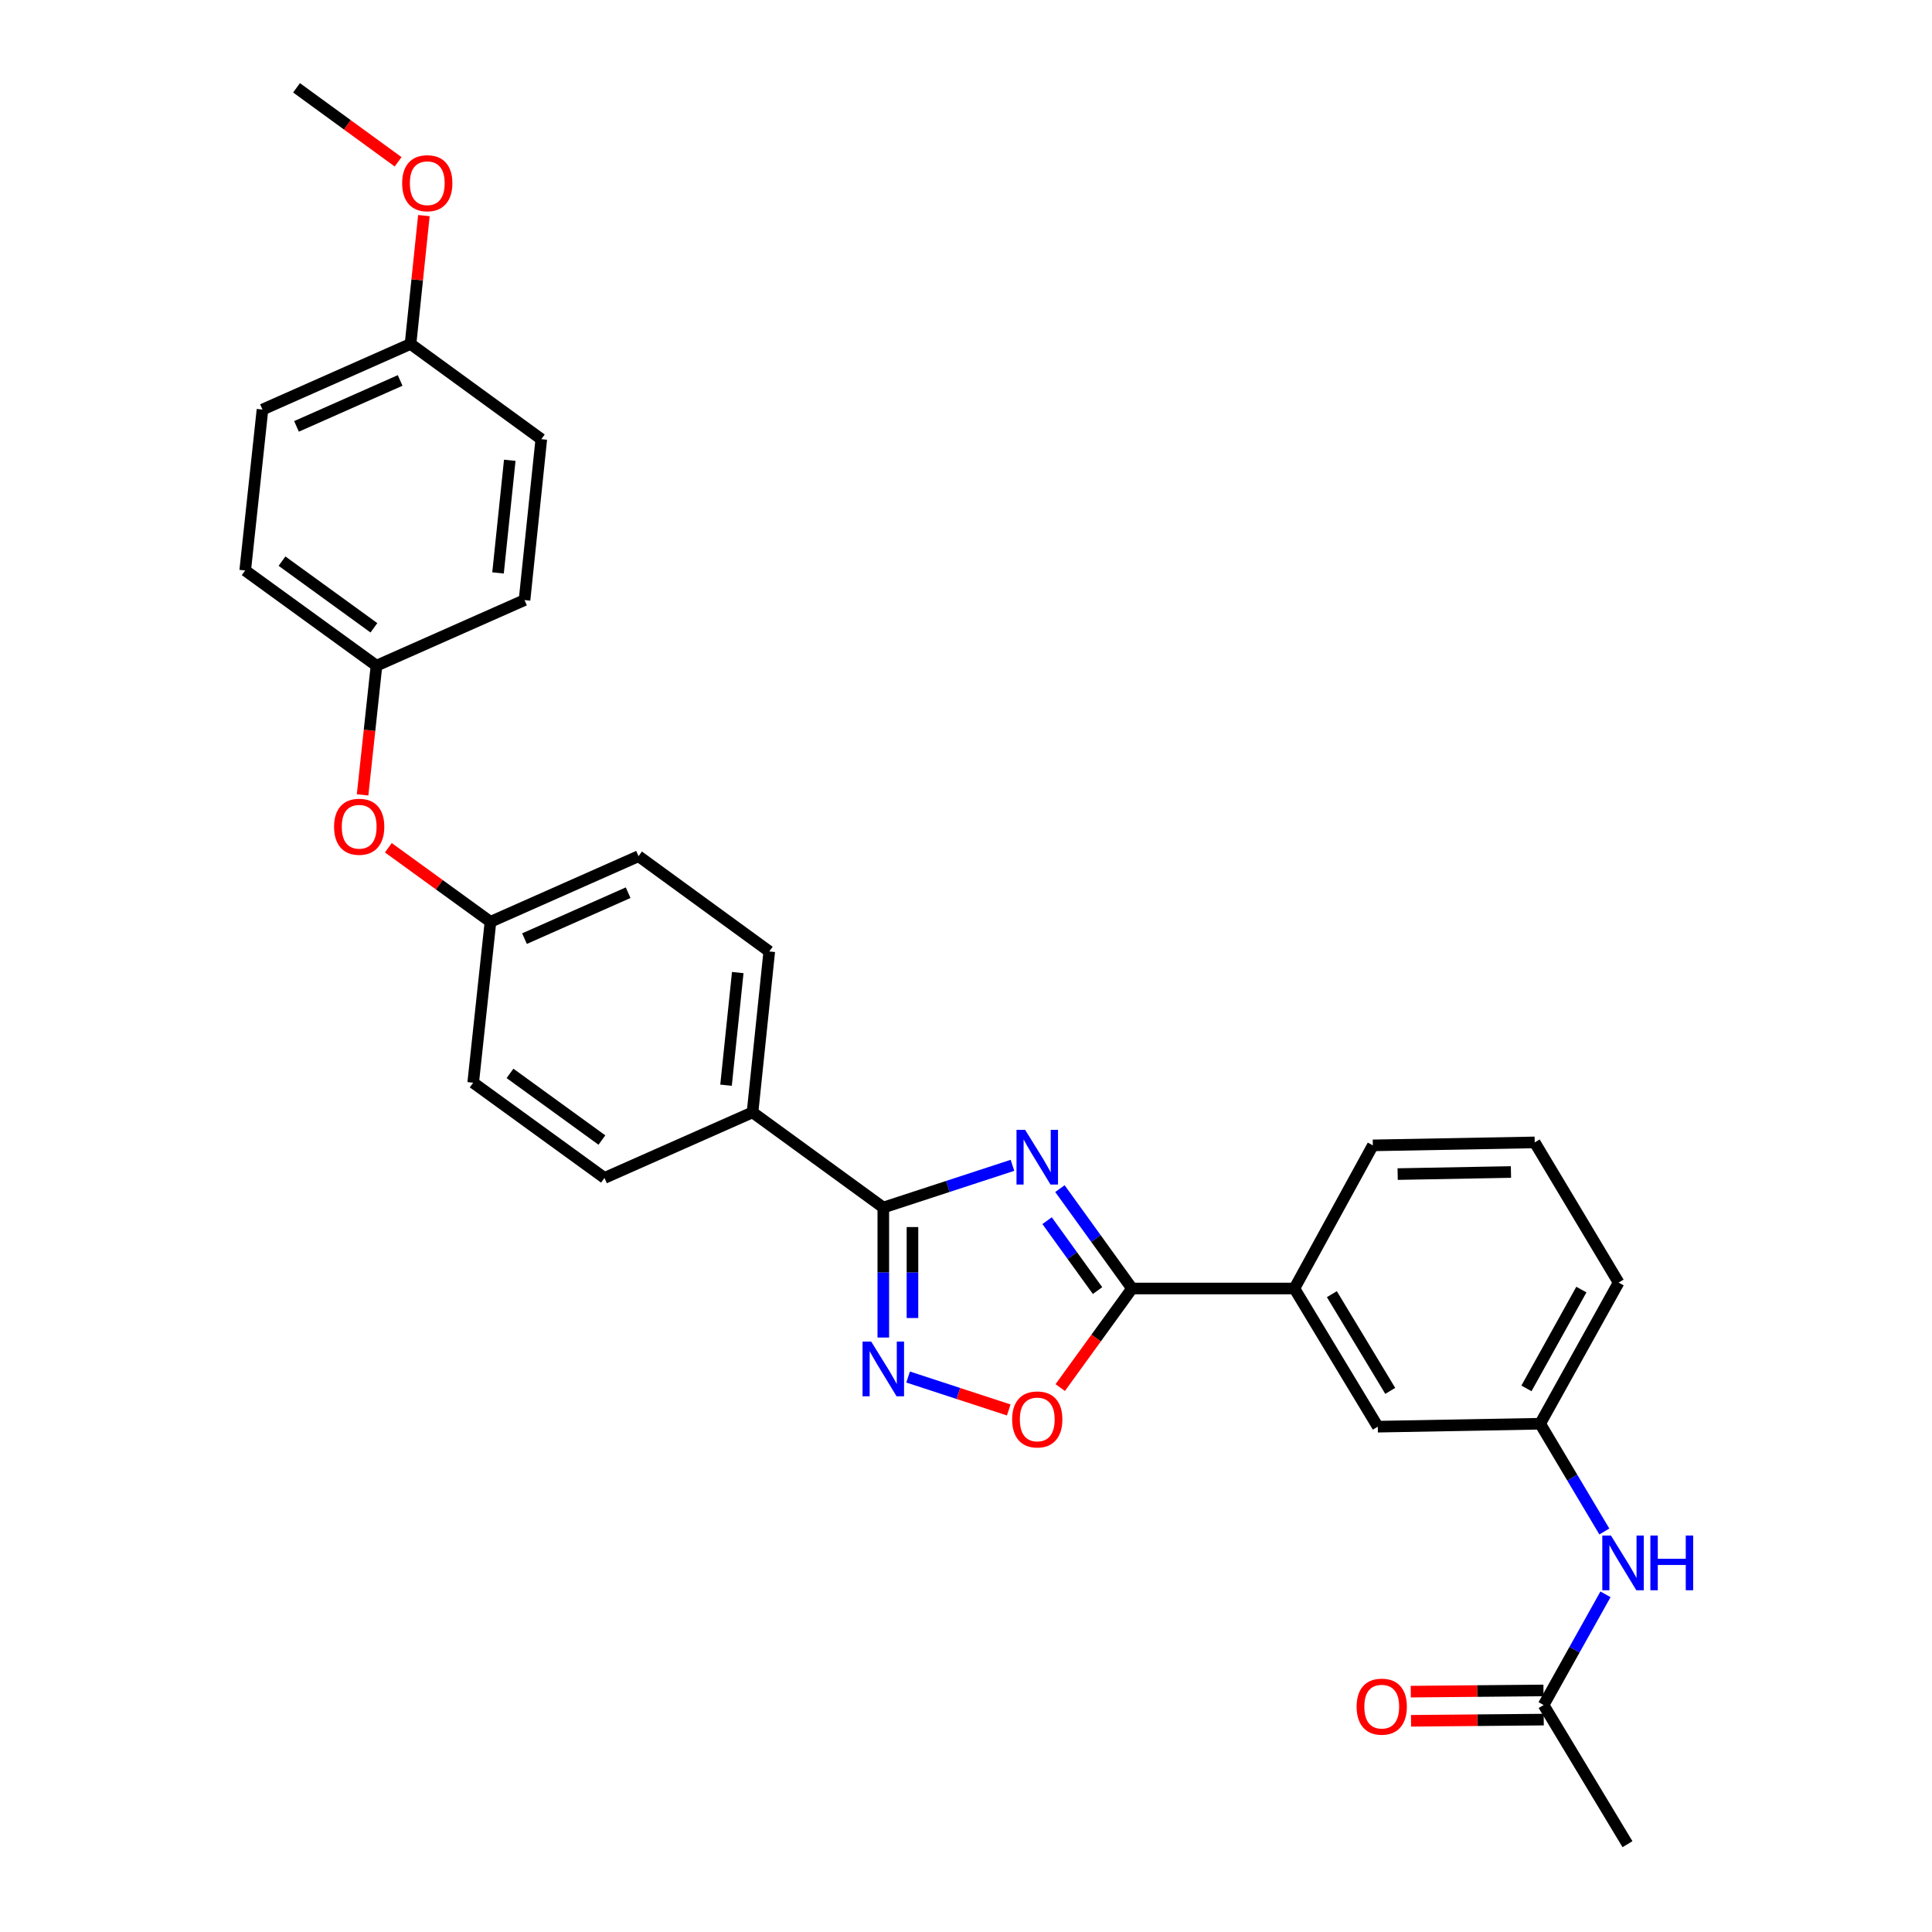 <?xml version='1.0' encoding='iso-8859-1'?>
<svg version='1.1' baseProfile='full'
              xmlns='http://www.w3.org/2000/svg'
                      xmlns:rdkit='http://www.rdkit.org/xml'
                      xmlns:xlink='http://www.w3.org/1999/xlink'
                  xml:space='preserve'
width='1000px' height='1000px' viewBox='0 0 1000 1000'>
<!-- END OF HEADER -->
<rect style='opacity:1.0;fill:#FFFFFF;stroke:none' width='1000' height='1000' x='0' y='0'> </rect>
<path class='bond-0' d='M 524.045,603.169 L 490.62,614.097' style='fill:none;fill-rule:evenodd;stroke:#0000FF;stroke-width:6px;stroke-linecap:butt;stroke-linejoin:miter;stroke-opacity:1' />
<path class='bond-0' d='M 490.62,614.097 L 457.195,625.026' style='fill:none;fill-rule:evenodd;stroke:#000000;stroke-width:6px;stroke-linecap:butt;stroke-linejoin:miter;stroke-opacity:1' />
<path class='bond-1' d='M 548.613,615.228 L 567.27,641.078' style='fill:none;fill-rule:evenodd;stroke:#0000FF;stroke-width:6px;stroke-linecap:butt;stroke-linejoin:miter;stroke-opacity:1' />
<path class='bond-1' d='M 567.27,641.078 L 585.927,666.927' style='fill:none;fill-rule:evenodd;stroke:#000000;stroke-width:6px;stroke-linecap:butt;stroke-linejoin:miter;stroke-opacity:1' />
<path class='bond-1' d='M 541.971,631.816 L 555.031,649.911' style='fill:none;fill-rule:evenodd;stroke:#0000FF;stroke-width:6px;stroke-linecap:butt;stroke-linejoin:miter;stroke-opacity:1' />
<path class='bond-1' d='M 555.031,649.911 L 568.091,668.006' style='fill:none;fill-rule:evenodd;stroke:#000000;stroke-width:6px;stroke-linecap:butt;stroke-linejoin:miter;stroke-opacity:1' />
<path class='bond-2' d='M 457.195,625.026 L 457.195,658.665' style='fill:none;fill-rule:evenodd;stroke:#000000;stroke-width:6px;stroke-linecap:butt;stroke-linejoin:miter;stroke-opacity:1' />
<path class='bond-2' d='M 457.195,658.665 L 457.195,692.304' style='fill:none;fill-rule:evenodd;stroke:#0000FF;stroke-width:6px;stroke-linecap:butt;stroke-linejoin:miter;stroke-opacity:1' />
<path class='bond-2' d='M 472.289,635.118 L 472.289,658.665' style='fill:none;fill-rule:evenodd;stroke:#000000;stroke-width:6px;stroke-linecap:butt;stroke-linejoin:miter;stroke-opacity:1' />
<path class='bond-2' d='M 472.289,658.665 L 472.289,682.212' style='fill:none;fill-rule:evenodd;stroke:#0000FF;stroke-width:6px;stroke-linecap:butt;stroke-linejoin:miter;stroke-opacity:1' />
<path class='bond-5' d='M 457.195,625.026 L 389.508,575.753' style='fill:none;fill-rule:evenodd;stroke:#000000;stroke-width:6px;stroke-linecap:butt;stroke-linejoin:miter;stroke-opacity:1' />
<path class='bond-3' d='M 585.927,666.927 L 567.349,692.566' style='fill:none;fill-rule:evenodd;stroke:#000000;stroke-width:6px;stroke-linecap:butt;stroke-linejoin:miter;stroke-opacity:1' />
<path class='bond-3' d='M 567.349,692.566 L 548.772,718.204' style='fill:none;fill-rule:evenodd;stroke:#FF0000;stroke-width:6px;stroke-linecap:butt;stroke-linejoin:miter;stroke-opacity:1' />
<path class='bond-4' d='M 585.927,666.927 L 669.974,666.927' style='fill:none;fill-rule:evenodd;stroke:#000000;stroke-width:6px;stroke-linecap:butt;stroke-linejoin:miter;stroke-opacity:1' />
<path class='bond-29' d='M 470.031,712.75 L 496.077,721.269' style='fill:none;fill-rule:evenodd;stroke:#0000FF;stroke-width:6px;stroke-linecap:butt;stroke-linejoin:miter;stroke-opacity:1' />
<path class='bond-29' d='M 496.077,721.269 L 522.123,729.787' style='fill:none;fill-rule:evenodd;stroke:#FF0000;stroke-width:6px;stroke-linecap:butt;stroke-linejoin:miter;stroke-opacity:1' />
<path class='bond-8' d='M 669.974,666.927 L 713.142,738.446' style='fill:none;fill-rule:evenodd;stroke:#000000;stroke-width:6px;stroke-linecap:butt;stroke-linejoin:miter;stroke-opacity:1' />
<path class='bond-8' d='M 689.371,669.856 L 719.589,719.919' style='fill:none;fill-rule:evenodd;stroke:#000000;stroke-width:6px;stroke-linecap:butt;stroke-linejoin:miter;stroke-opacity:1' />
<path class='bond-24' d='M 669.974,666.927 L 710.584,592.843' style='fill:none;fill-rule:evenodd;stroke:#000000;stroke-width:6px;stroke-linecap:butt;stroke-linejoin:miter;stroke-opacity:1' />
<path class='bond-12' d='M 389.508,575.753 L 398.171,492.462' style='fill:none;fill-rule:evenodd;stroke:#000000;stroke-width:6px;stroke-linecap:butt;stroke-linejoin:miter;stroke-opacity:1' />
<path class='bond-12' d='M 375.795,561.698 L 381.859,503.394' style='fill:none;fill-rule:evenodd;stroke:#000000;stroke-width:6px;stroke-linecap:butt;stroke-linejoin:miter;stroke-opacity:1' />
<path class='bond-13' d='M 389.508,575.753 L 312.875,609.697' style='fill:none;fill-rule:evenodd;stroke:#000000;stroke-width:6px;stroke-linecap:butt;stroke-linejoin:miter;stroke-opacity:1' />
<path class='bond-6' d='M 798.966,882.515 L 814.98,853.866' style='fill:none;fill-rule:evenodd;stroke:#000000;stroke-width:6px;stroke-linecap:butt;stroke-linejoin:miter;stroke-opacity:1' />
<path class='bond-6' d='M 814.98,853.866 L 830.995,825.217' style='fill:none;fill-rule:evenodd;stroke:#0000FF;stroke-width:6px;stroke-linecap:butt;stroke-linejoin:miter;stroke-opacity:1' />
<path class='bond-10' d='M 798.897,874.969 L 764.555,875.281' style='fill:none;fill-rule:evenodd;stroke:#000000;stroke-width:6px;stroke-linecap:butt;stroke-linejoin:miter;stroke-opacity:1' />
<path class='bond-10' d='M 764.555,875.281 L 730.213,875.594' style='fill:none;fill-rule:evenodd;stroke:#FF0000;stroke-width:6px;stroke-linecap:butt;stroke-linejoin:miter;stroke-opacity:1' />
<path class='bond-10' d='M 799.035,890.062 L 764.693,890.374' style='fill:none;fill-rule:evenodd;stroke:#000000;stroke-width:6px;stroke-linecap:butt;stroke-linejoin:miter;stroke-opacity:1' />
<path class='bond-10' d='M 764.693,890.374 L 730.351,890.687' style='fill:none;fill-rule:evenodd;stroke:#FF0000;stroke-width:6px;stroke-linecap:butt;stroke-linejoin:miter;stroke-opacity:1' />
<path class='bond-26' d='M 798.966,882.515 L 842.385,954.545' style='fill:none;fill-rule:evenodd;stroke:#000000;stroke-width:6px;stroke-linecap:butt;stroke-linejoin:miter;stroke-opacity:1' />
<path class='bond-7' d='M 830.406,792.694 L 813.797,764.807' style='fill:none;fill-rule:evenodd;stroke:#0000FF;stroke-width:6px;stroke-linecap:butt;stroke-linejoin:miter;stroke-opacity:1' />
<path class='bond-7' d='M 813.797,764.807 L 797.188,736.92' style='fill:none;fill-rule:evenodd;stroke:#000000;stroke-width:6px;stroke-linecap:butt;stroke-linejoin:miter;stroke-opacity:1' />
<path class='bond-9' d='M 713.142,738.446 L 797.188,736.92' style='fill:none;fill-rule:evenodd;stroke:#000000;stroke-width:6px;stroke-linecap:butt;stroke-linejoin:miter;stroke-opacity:1' />
<path class='bond-31' d='M 797.188,736.92 L 837.798,663.858' style='fill:none;fill-rule:evenodd;stroke:#000000;stroke-width:6px;stroke-linecap:butt;stroke-linejoin:miter;stroke-opacity:1' />
<path class='bond-31' d='M 790.087,718.628 L 818.514,667.485' style='fill:none;fill-rule:evenodd;stroke:#000000;stroke-width:6px;stroke-linecap:butt;stroke-linejoin:miter;stroke-opacity:1' />
<path class='bond-11' d='M 201.011,438.795 L 227.439,457.964' style='fill:none;fill-rule:evenodd;stroke:#FF0000;stroke-width:6px;stroke-linecap:butt;stroke-linejoin:miter;stroke-opacity:1' />
<path class='bond-11' d='M 227.439,457.964 L 253.867,477.133' style='fill:none;fill-rule:evenodd;stroke:#000000;stroke-width:6px;stroke-linecap:butt;stroke-linejoin:miter;stroke-opacity:1' />
<path class='bond-15' d='M 187.677,411.43 L 191.272,377.995' style='fill:none;fill-rule:evenodd;stroke:#FF0000;stroke-width:6px;stroke-linecap:butt;stroke-linejoin:miter;stroke-opacity:1' />
<path class='bond-15' d='M 191.272,377.995 L 194.867,344.56' style='fill:none;fill-rule:evenodd;stroke:#000000;stroke-width:6px;stroke-linecap:butt;stroke-linejoin:miter;stroke-opacity:1' />
<path class='bond-17' d='M 398.171,492.462 L 330.501,443.164' style='fill:none;fill-rule:evenodd;stroke:#000000;stroke-width:6px;stroke-linecap:butt;stroke-linejoin:miter;stroke-opacity:1' />
<path class='bond-18' d='M 312.875,609.697 L 244.92,560.408' style='fill:none;fill-rule:evenodd;stroke:#000000;stroke-width:6px;stroke-linecap:butt;stroke-linejoin:miter;stroke-opacity:1' />
<path class='bond-18' d='M 311.543,590.086 L 263.975,555.583' style='fill:none;fill-rule:evenodd;stroke:#000000;stroke-width:6px;stroke-linecap:butt;stroke-linejoin:miter;stroke-opacity:1' />
<path class='bond-14' d='M 253.867,477.133 L 244.92,560.408' style='fill:none;fill-rule:evenodd;stroke:#000000;stroke-width:6px;stroke-linecap:butt;stroke-linejoin:miter;stroke-opacity:1' />
<path class='bond-30' d='M 253.867,477.133 L 330.501,443.164' style='fill:none;fill-rule:evenodd;stroke:#000000;stroke-width:6px;stroke-linecap:butt;stroke-linejoin:miter;stroke-opacity:1' />
<path class='bond-30' d='M 271.478,485.837 L 325.122,462.058' style='fill:none;fill-rule:evenodd;stroke:#000000;stroke-width:6px;stroke-linecap:butt;stroke-linejoin:miter;stroke-opacity:1' />
<path class='bond-19' d='M 194.867,344.56 L 271.493,310.6' style='fill:none;fill-rule:evenodd;stroke:#000000;stroke-width:6px;stroke-linecap:butt;stroke-linejoin:miter;stroke-opacity:1' />
<path class='bond-20' d='M 194.867,344.56 L 126.912,295.271' style='fill:none;fill-rule:evenodd;stroke:#000000;stroke-width:6px;stroke-linecap:butt;stroke-linejoin:miter;stroke-opacity:1' />
<path class='bond-20' d='M 193.536,324.949 L 145.968,290.447' style='fill:none;fill-rule:evenodd;stroke:#000000;stroke-width:6px;stroke-linecap:butt;stroke-linejoin:miter;stroke-opacity:1' />
<path class='bond-16' d='M 212.493,178.027 L 135.86,211.988' style='fill:none;fill-rule:evenodd;stroke:#000000;stroke-width:6px;stroke-linecap:butt;stroke-linejoin:miter;stroke-opacity:1' />
<path class='bond-16' d='M 207.114,196.921 L 153.47,220.693' style='fill:none;fill-rule:evenodd;stroke:#000000;stroke-width:6px;stroke-linecap:butt;stroke-linejoin:miter;stroke-opacity:1' />
<path class='bond-23' d='M 212.493,178.027 L 215.948,144.812' style='fill:none;fill-rule:evenodd;stroke:#000000;stroke-width:6px;stroke-linecap:butt;stroke-linejoin:miter;stroke-opacity:1' />
<path class='bond-23' d='M 215.948,144.812 L 219.403,111.597' style='fill:none;fill-rule:evenodd;stroke:#FF0000;stroke-width:6px;stroke-linecap:butt;stroke-linejoin:miter;stroke-opacity:1' />
<path class='bond-32' d='M 212.493,178.027 L 280.172,227.316' style='fill:none;fill-rule:evenodd;stroke:#000000;stroke-width:6px;stroke-linecap:butt;stroke-linejoin:miter;stroke-opacity:1' />
<path class='bond-22' d='M 271.493,310.6 L 280.172,227.316' style='fill:none;fill-rule:evenodd;stroke:#000000;stroke-width:6px;stroke-linecap:butt;stroke-linejoin:miter;stroke-opacity:1' />
<path class='bond-22' d='M 257.782,296.543 L 263.857,238.244' style='fill:none;fill-rule:evenodd;stroke:#000000;stroke-width:6px;stroke-linecap:butt;stroke-linejoin:miter;stroke-opacity:1' />
<path class='bond-21' d='M 126.912,295.271 L 135.86,211.988' style='fill:none;fill-rule:evenodd;stroke:#000000;stroke-width:6px;stroke-linecap:butt;stroke-linejoin:miter;stroke-opacity:1' />
<path class='bond-28' d='M 206.063,83.75 L 179.774,64.603' style='fill:none;fill-rule:evenodd;stroke:#FF0000;stroke-width:6px;stroke-linecap:butt;stroke-linejoin:miter;stroke-opacity:1' />
<path class='bond-28' d='M 179.774,64.603 L 153.486,45.455' style='fill:none;fill-rule:evenodd;stroke:#000000;stroke-width:6px;stroke-linecap:butt;stroke-linejoin:miter;stroke-opacity:1' />
<path class='bond-25' d='M 710.584,592.843 L 794.362,591.308' style='fill:none;fill-rule:evenodd;stroke:#000000;stroke-width:6px;stroke-linecap:butt;stroke-linejoin:miter;stroke-opacity:1' />
<path class='bond-25' d='M 723.427,607.704 L 782.072,606.63' style='fill:none;fill-rule:evenodd;stroke:#000000;stroke-width:6px;stroke-linecap:butt;stroke-linejoin:miter;stroke-opacity:1' />
<path class='bond-27' d='M 794.362,591.308 L 837.798,663.858' style='fill:none;fill-rule:evenodd;stroke:#000000;stroke-width:6px;stroke-linecap:butt;stroke-linejoin:miter;stroke-opacity:1' />
<path  class='atom-0' d='M 530.621 584.812
L 539.901 599.812
Q 540.821 601.292, 542.301 603.972
Q 543.781 606.652, 543.861 606.812
L 543.861 584.812
L 547.621 584.812
L 547.621 613.132
L 543.741 613.132
L 533.781 596.732
Q 532.621 594.812, 531.381 592.612
Q 530.181 590.412, 529.821 589.732
L 529.821 613.132
L 526.141 613.132
L 526.141 584.812
L 530.621 584.812
' fill='#0000FF'/>
<path  class='atom-3' d='M 450.935 694.392
L 460.215 709.392
Q 461.135 710.872, 462.615 713.552
Q 464.095 716.232, 464.175 716.392
L 464.175 694.392
L 467.935 694.392
L 467.935 722.712
L 464.055 722.712
L 454.095 706.312
Q 452.935 704.392, 451.695 702.192
Q 450.495 699.992, 450.135 699.312
L 450.135 722.712
L 446.455 722.712
L 446.455 694.392
L 450.935 694.392
' fill='#0000FF'/>
<path  class='atom-4' d='M 523.881 734.694
Q 523.881 727.894, 527.241 724.094
Q 530.601 720.294, 536.881 720.294
Q 543.161 720.294, 546.521 724.094
Q 549.881 727.894, 549.881 734.694
Q 549.881 741.574, 546.481 745.494
Q 543.081 749.374, 536.881 749.374
Q 530.641 749.374, 527.241 745.494
Q 523.881 741.614, 523.881 734.694
M 536.881 746.174
Q 541.201 746.174, 543.521 743.294
Q 545.881 740.374, 545.881 734.694
Q 545.881 729.134, 543.521 726.334
Q 541.201 723.494, 536.881 723.494
Q 532.561 723.494, 530.201 726.294
Q 527.881 729.094, 527.881 734.694
Q 527.881 740.414, 530.201 743.294
Q 532.561 746.174, 536.881 746.174
' fill='#FF0000'/>
<path  class='atom-8' d='M 833.828 794.79
L 843.108 809.79
Q 844.028 811.27, 845.508 813.95
Q 846.988 816.63, 847.068 816.79
L 847.068 794.79
L 850.828 794.79
L 850.828 823.11
L 846.948 823.11
L 836.988 806.71
Q 835.828 804.79, 834.588 802.59
Q 833.388 800.39, 833.028 799.71
L 833.028 823.11
L 829.348 823.11
L 829.348 794.79
L 833.828 794.79
' fill='#0000FF'/>
<path  class='atom-8' d='M 854.228 794.79
L 858.068 794.79
L 858.068 806.83
L 872.548 806.83
L 872.548 794.79
L 876.388 794.79
L 876.388 823.11
L 872.548 823.11
L 872.548 810.03
L 858.068 810.03
L 858.068 823.11
L 854.228 823.11
L 854.228 794.79
' fill='#0000FF'/>
<path  class='atom-11' d='M 702.188 883.358
Q 702.188 876.558, 705.548 872.758
Q 708.908 868.958, 715.188 868.958
Q 721.468 868.958, 724.828 872.758
Q 728.188 876.558, 728.188 883.358
Q 728.188 890.238, 724.788 894.158
Q 721.388 898.038, 715.188 898.038
Q 708.948 898.038, 705.548 894.158
Q 702.188 890.278, 702.188 883.358
M 715.188 894.838
Q 719.508 894.838, 721.828 891.958
Q 724.188 889.038, 724.188 883.358
Q 724.188 877.798, 721.828 874.998
Q 719.508 872.158, 715.188 872.158
Q 710.868 872.158, 708.508 874.958
Q 706.188 877.758, 706.188 883.358
Q 706.188 889.078, 708.508 891.958
Q 710.868 894.838, 715.188 894.838
' fill='#FF0000'/>
<path  class='atom-12' d='M 172.912 427.924
Q 172.912 421.124, 176.272 417.324
Q 179.632 413.524, 185.912 413.524
Q 192.192 413.524, 195.552 417.324
Q 198.912 421.124, 198.912 427.924
Q 198.912 434.804, 195.512 438.724
Q 192.112 442.604, 185.912 442.604
Q 179.672 442.604, 176.272 438.724
Q 172.912 434.844, 172.912 427.924
M 185.912 439.404
Q 190.232 439.404, 192.552 436.524
Q 194.912 433.604, 194.912 427.924
Q 194.912 422.364, 192.552 419.564
Q 190.232 416.724, 185.912 416.724
Q 181.592 416.724, 179.232 419.524
Q 176.912 422.324, 176.912 427.924
Q 176.912 433.644, 179.232 436.524
Q 181.592 439.404, 185.912 439.404
' fill='#FF0000'/>
<path  class='atom-24' d='M 208.155 94.824
Q 208.155 88.024, 211.515 84.224
Q 214.875 80.424, 221.155 80.424
Q 227.435 80.424, 230.795 84.224
Q 234.155 88.024, 234.155 94.824
Q 234.155 101.704, 230.755 105.624
Q 227.355 109.504, 221.155 109.504
Q 214.915 109.504, 211.515 105.624
Q 208.155 101.744, 208.155 94.824
M 221.155 106.304
Q 225.475 106.304, 227.795 103.424
Q 230.155 100.504, 230.155 94.824
Q 230.155 89.264, 227.795 86.464
Q 225.475 83.624, 221.155 83.624
Q 216.835 83.624, 214.475 86.424
Q 212.155 89.224, 212.155 94.824
Q 212.155 100.544, 214.475 103.424
Q 216.835 106.304, 221.155 106.304
' fill='#FF0000'/>
</svg>
